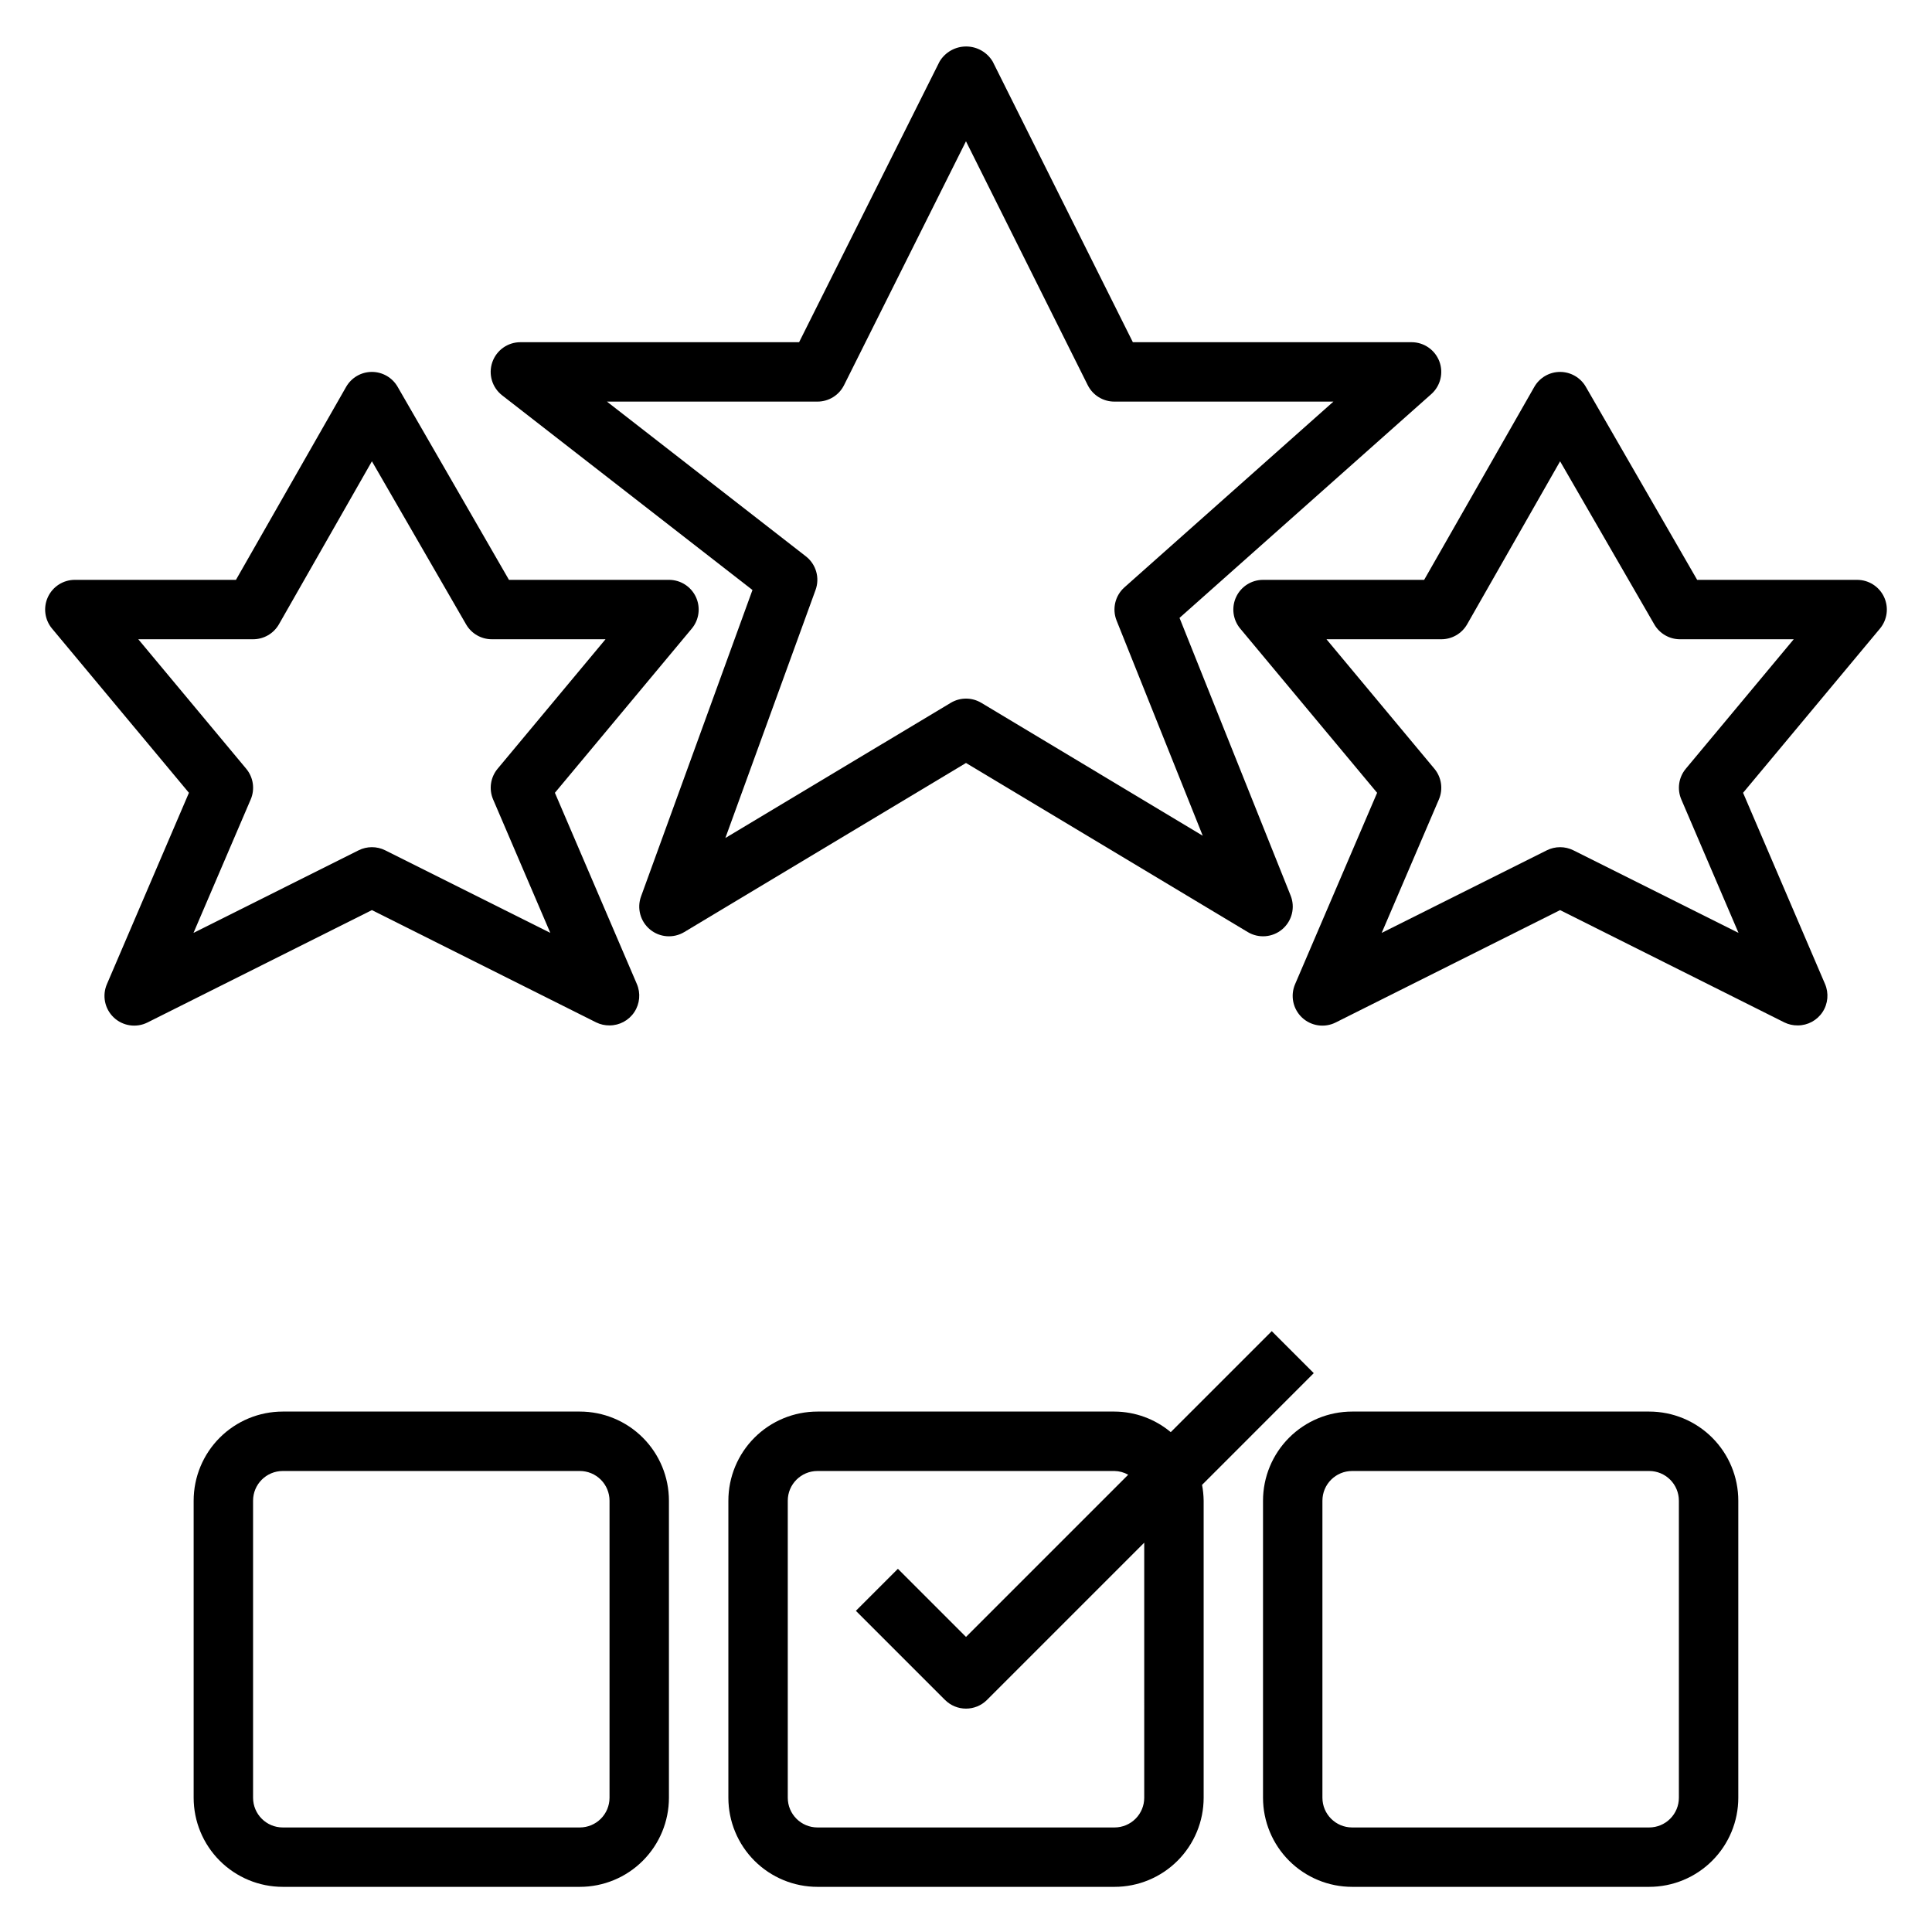 <?xml version="1.0" encoding="UTF-8"?>
<!-- Uploaded to: ICON Repo, www.iconrepo.com, Generator: ICON Repo Mixer Tools -->
<svg fill="#000000" width="800px" height="800px" version="1.1" viewBox="144 144 512 512" xmlns="http://www.w3.org/2000/svg">
 <g>
  <path d="m474.66 391c2.898 1.746 6.586 1.445 9.164-0.746 2.578-2.195 3.465-5.789 2.203-8.93l-29.441-73.578 66.715-59.301c2.445-2.168 3.297-5.625 2.137-8.684-1.164-3.055-4.094-5.078-7.363-5.074h-73.855l-37.141-74.367c-1.477-2.484-4.156-4.004-7.043-4.004-2.891 0-5.566 1.52-7.047 4.004l-37.219 74.367h-73.855c-3.367-0.004-6.359 2.133-7.453 5.316s-0.039 6.711 2.621 8.773l66.328 51.578-29.527 81.207c-1.141 3.133-0.188 6.644 2.387 8.766 2.57 2.125 6.199 2.394 9.059 0.68l74.668-44.816zm-138.43-24.922 23.898-65.723c1.176-3.211 0.141-6.812-2.555-8.914l-52.723-41.012h55.781c2.984 0 5.715-1.684 7.047-4.352l32.316-64.637 32.273 64.637c1.34 2.68 4.086 4.367 7.086 4.352h58.016l-55.371 49.215c-2.488 2.207-3.32 5.734-2.086 8.816l22.828 57.016-58.68-35.219v0.004c-2.492-1.5-5.613-1.5-8.105 0z"/>
  <path d="m302.02 414.96c1.094 0.531 2.301 0.801 3.519 0.785 2.644 0 5.113-1.328 6.57-3.539 1.457-2.207 1.707-5.004 0.664-7.434l-21.719-50.672 36.281-43.523c1.953-2.348 2.375-5.617 1.078-8.383s-4.078-4.531-7.133-4.527h-42.398l-29.512-51.168v-0.004c-1.406-2.43-4-3.93-6.809-3.934-2.812 0-5.41 1.5-6.816 3.934l-29.215 51.172h-42.691c-3.055-0.004-5.832 1.762-7.129 4.527s-0.879 6.035 1.078 8.383l36.281 43.523-21.719 50.672c-1.332 3.039-0.613 6.59 1.797 8.871 2.41 2.281 5.992 2.809 8.957 1.316l59.457-29.773zm-106.74-23.734 15.152-35.352 0.004-0.004c1.168-2.719 0.711-5.863-1.184-8.141l-28.605-34.32h30.426c2.816 0.004 5.422-1.496 6.832-3.938l24.656-43.223 24.961 43.223c1.406 2.438 4.004 3.938 6.816 3.938h30.133l-28.605 34.32c-1.891 2.277-2.348 5.422-1.18 8.141l15.152 35.352-43.762-21.883h0.004c-2.215-1.105-4.824-1.105-7.039 0z"/>
  <path d="m643.29 302.2c-1.297-2.766-4.074-4.531-7.125-4.531h-42.398l-29.512-51.168v-0.004c-1.406-2.43-4-3.93-6.812-3.934-2.812 0-5.41 1.5-6.816 3.934l-29.211 51.172h-42.691c-3.055-0.004-5.836 1.762-7.133 4.527-1.297 2.766-0.875 6.035 1.078 8.383l36.281 43.523-21.719 50.672c-1.328 3.039-0.609 6.59 1.801 8.871s5.992 2.809 8.953 1.316l59.457-29.773 59.457 29.773c1.098 0.531 2.301 0.801 3.519 0.785 2.648 0 5.117-1.328 6.574-3.539 1.453-2.207 1.703-5.004 0.66-7.434l-21.719-50.672 36.281-43.523c1.953-2.352 2.371-5.613 1.074-8.379zm-52.539 45.531c-1.895 2.277-2.348 5.422-1.18 8.141l15.152 35.352-43.762-21.883c-2.215-1.105-4.82-1.105-7.035 0l-43.762 21.883 15.152-35.352c1.168-2.719 0.711-5.863-1.18-8.141l-28.605-34.32h30.422c2.82 0.004 5.426-1.496 6.836-3.938l24.652-43.223 24.965 43.223c1.406 2.438 4.004 3.938 6.816 3.938h30.133z"/>
  <path d="m297.66 518.08h-78.723c-6.262 0-12.27 2.488-16.699 6.918-4.43 4.43-6.918 10.434-6.918 16.699v78.719c0 6.266 2.488 12.27 6.918 16.699 4.43 4.43 10.438 6.918 16.699 6.918h78.723c6.262 0 12.27-2.488 16.695-6.918 4.43-4.43 6.918-10.434 6.918-16.699v-78.719c0-6.266-2.488-12.27-6.918-16.699-4.426-4.43-10.434-6.918-16.695-6.918zm7.871 102.34c0 2.09-0.832 4.09-2.305 5.566-1.477 1.477-3.481 2.309-5.566 2.309h-78.723c-4.348 0-7.871-3.527-7.871-7.875v-78.719c0-4.348 3.523-7.871 7.871-7.871h78.723c2.086 0 4.09 0.828 5.566 2.305 1.473 1.477 2.305 3.477 2.305 5.566z"/>
  <path d="m581.05 518.08h-78.719c-6.266 0-12.27 2.488-16.699 6.918-4.43 4.43-6.918 10.434-6.918 16.699v78.719c0 6.266 2.488 12.27 6.918 16.699 4.43 4.43 10.434 6.918 16.699 6.918h78.719c6.266 0 12.27-2.488 16.699-6.918 4.43-4.43 6.918-10.434 6.918-16.699v-78.719c0-6.266-2.488-12.27-6.918-16.699-4.43-4.43-10.434-6.918-16.699-6.918zm7.871 102.34c0 2.09-0.828 4.09-2.305 5.566-1.477 1.477-3.477 2.309-5.566 2.309h-78.719c-4.348 0-7.875-3.527-7.875-7.875v-78.719c0-4.348 3.527-7.871 7.875-7.871h78.719c2.09 0 4.09 0.828 5.566 2.305 1.477 1.477 2.305 3.477 2.305 5.566z"/>
  <path d="m492.16 507.9-11.133-11.133-26.766 26.766 0.004 0.004c-4.18-3.5-9.453-5.43-14.902-5.457h-78.723c-6.262 0-12.27 2.488-16.699 6.918-4.426 4.43-6.914 10.434-6.914 16.699v78.719c0 6.266 2.488 12.27 6.914 16.699 4.43 4.43 10.438 6.918 16.699 6.918h78.723c6.262 0 12.27-2.488 16.699-6.918 4.43-4.43 6.918-10.434 6.918-16.699v-78.719c-0.02-1.406-0.16-2.809-0.426-4.188zm-44.926 112.52c0 2.09-0.828 4.09-2.305 5.566-1.477 1.477-3.481 2.309-5.566 2.309h-78.723c-4.348 0-7.871-3.527-7.871-7.875v-78.719c0-4.348 3.523-7.871 7.871-7.871h78.723c1.27 0.023 2.516 0.363 3.621 0.992l-42.98 42.98-18.051-18.051-11.133 11.133 23.617 23.617v-0.004c3.074 3.074 8.055 3.074 11.129 0l41.668-41.668z"/>
 </g>
</svg>